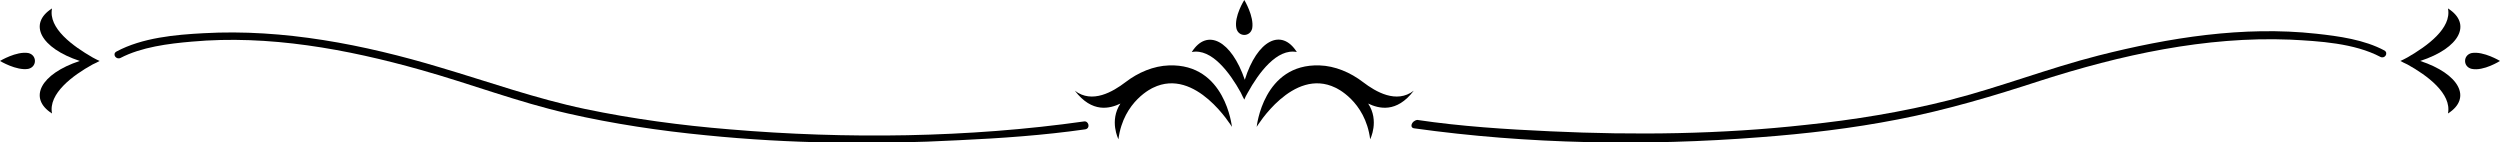 <svg version="1.1" xmlns="http://www.w3.org/2000/svg" xmlns:xlink="http://www.w3.org/1999/xlink" x="0px" y="0px"
	 viewBox="0 0 504.5 28.7" style="enable-background:new 0 0 504.5 28.7;" xml:space="preserve">
<g>
	<g>
		<g>
			<g>
				<g>
					<path class="st0" d="M285.3,18.3c-3.5,2.7-7.7,0.2-10.2-1.7c-2.6-2-5.7-3.3-8.8-3.4c-11.4-0.4-12.7,12.4-12.7,12.4
						s7.3-12.1,15.9-7.9c0,0,6,2.6,7,10.4c0,0,1.9-3.7-0.4-7.2C278.2,21.9,281.8,22.9,285.3,18.3z"/>
					<path class="st0" d="M216.9,18.3c3.5,2.7,7.7,0.2,10.2-1.7c2.6-2,5.7-3.3,8.8-3.4c11.4-0.4,12.7,12.4,12.7,12.4
						s-7.3-12.1-15.9-7.9c0,0-6,2.6-7,10.4c0,0-1.9-3.7,0.4-7.2C224,21.9,220.4,22.9,216.9,18.3z"/>
				</g>
				<path class="st0" d="M261.7,10.5c-4-0.8-7.7,4.2-9.9,8.2c-0.3,0.5-0.5,0.9-0.7,1.4c-0.2-0.4-0.5-0.9-0.7-1.4
					c-2.2-4-5.9-9-9.9-8.2c3.1-4.9,8-2.3,10.7,5.6C253.7,8.1,258.6,5.6,261.7,10.5z"/>
				<path class="st0" d="M249.5,5.7c-0.5-2.4,1.6-5.7,1.6-5.7s2,3.3,1.6,5.7C252.3,7.5,249.9,7.5,249.5,5.7z"/>
			</g>
		</g>
		<g>
			<g>
				<path class="st0" d="M285.4,25.9c22.9,3.2,46.7,3.6,69.7,1.8c9.3-0.7,18.7-1.8,27.9-3.6c9.8-1.9,19.2-4.7,28.7-7.8
					c16.2-5.2,33.4-9,50.5-8.3c5.8,0.3,12.9,0.7,18.2,3.5c0.9,0.4,1.6-0.8,0.8-1.3c-4.1-2.2-9.2-2.9-13.8-3.4
					c-14.7-1.6-29.7,0.8-43.9,4.4c-10.2,2.6-19.9,6.4-30.1,9c-9.5,2.4-19.3,4-29,5c-17.1,1.9-34.4,2.1-51.5,1.3
					c-8.9-0.4-18.2-1-26.9-2.3C284.8,24.4,284.4,25.8,285.4,25.9L285.4,25.9z"/>
			</g>
			<g>
				<path class="st0" d="M218.8,24.5c-23.3,3.3-48,3.6-71.6,1.6c-9.8-0.8-19.5-2.1-29.1-4.1c-10-2.1-19.5-5.5-29.3-8.4
					C73.5,9,57.2,5.8,41.1,6.7c-5.7,0.3-12.4,0.9-17.6,3.7c-0.9,0.5-0.1,1.7,0.8,1.3c4.2-2.2,9.7-2.9,14.4-3.3
					C54.2,7,70,9.9,84.9,14.1c10,2.8,19.6,6.5,29.7,8.8c9.2,2.1,18.6,3.5,27.9,4.4c16.9,1.7,34,1.9,50.9,1c8.6-0.4,17.2-1,25.6-2.2
					C220.1,25.9,219.7,24.4,218.8,24.5L218.8,24.5z"/>
			</g>
		</g>
	</g>
	<g>
		<g>
			<path class="st0" d="M10.5,1.7c-0.8,4,4.2,7.6,8.2,9.9c0.5,0.3,1,0.5,1.4,0.7c-0.4,0.2-0.9,0.5-1.4,0.7c-4,2.2-9,5.9-8.2,9.9
				c-4.9-3.1-2.3-8,5.6-10.6C8.2,9.7,5.6,4.8,10.5,1.7z"/>
			<path class="st0" d="M5.7,13.9C3.3,14.3,0,12.3,0,12.3s3.3-2,5.7-1.6C7.5,11.1,7.5,13.5,5.7,13.9z"/>
		</g>
		<g>
			<path class="st0" d="M494,1.7c0.8,4-4.2,7.6-8.2,9.9c-0.5,0.3-1,0.5-1.4,0.7c0.4,0.2,0.9,0.5,1.4,0.7c4,2.2,9,5.9,8.2,9.9
				c4.9-3.1,2.3-8-5.6-10.6C496.4,9.7,498.9,4.8,494,1.7z"/>
			<path class="st0" d="M498.8,13.9c2.4,0.5,5.7-1.6,5.7-1.6s-3.3-2-5.7-1.6C497,11.1,497,13.5,498.8,13.9z"/>
		</g>
	</g>
</g>
</svg>
